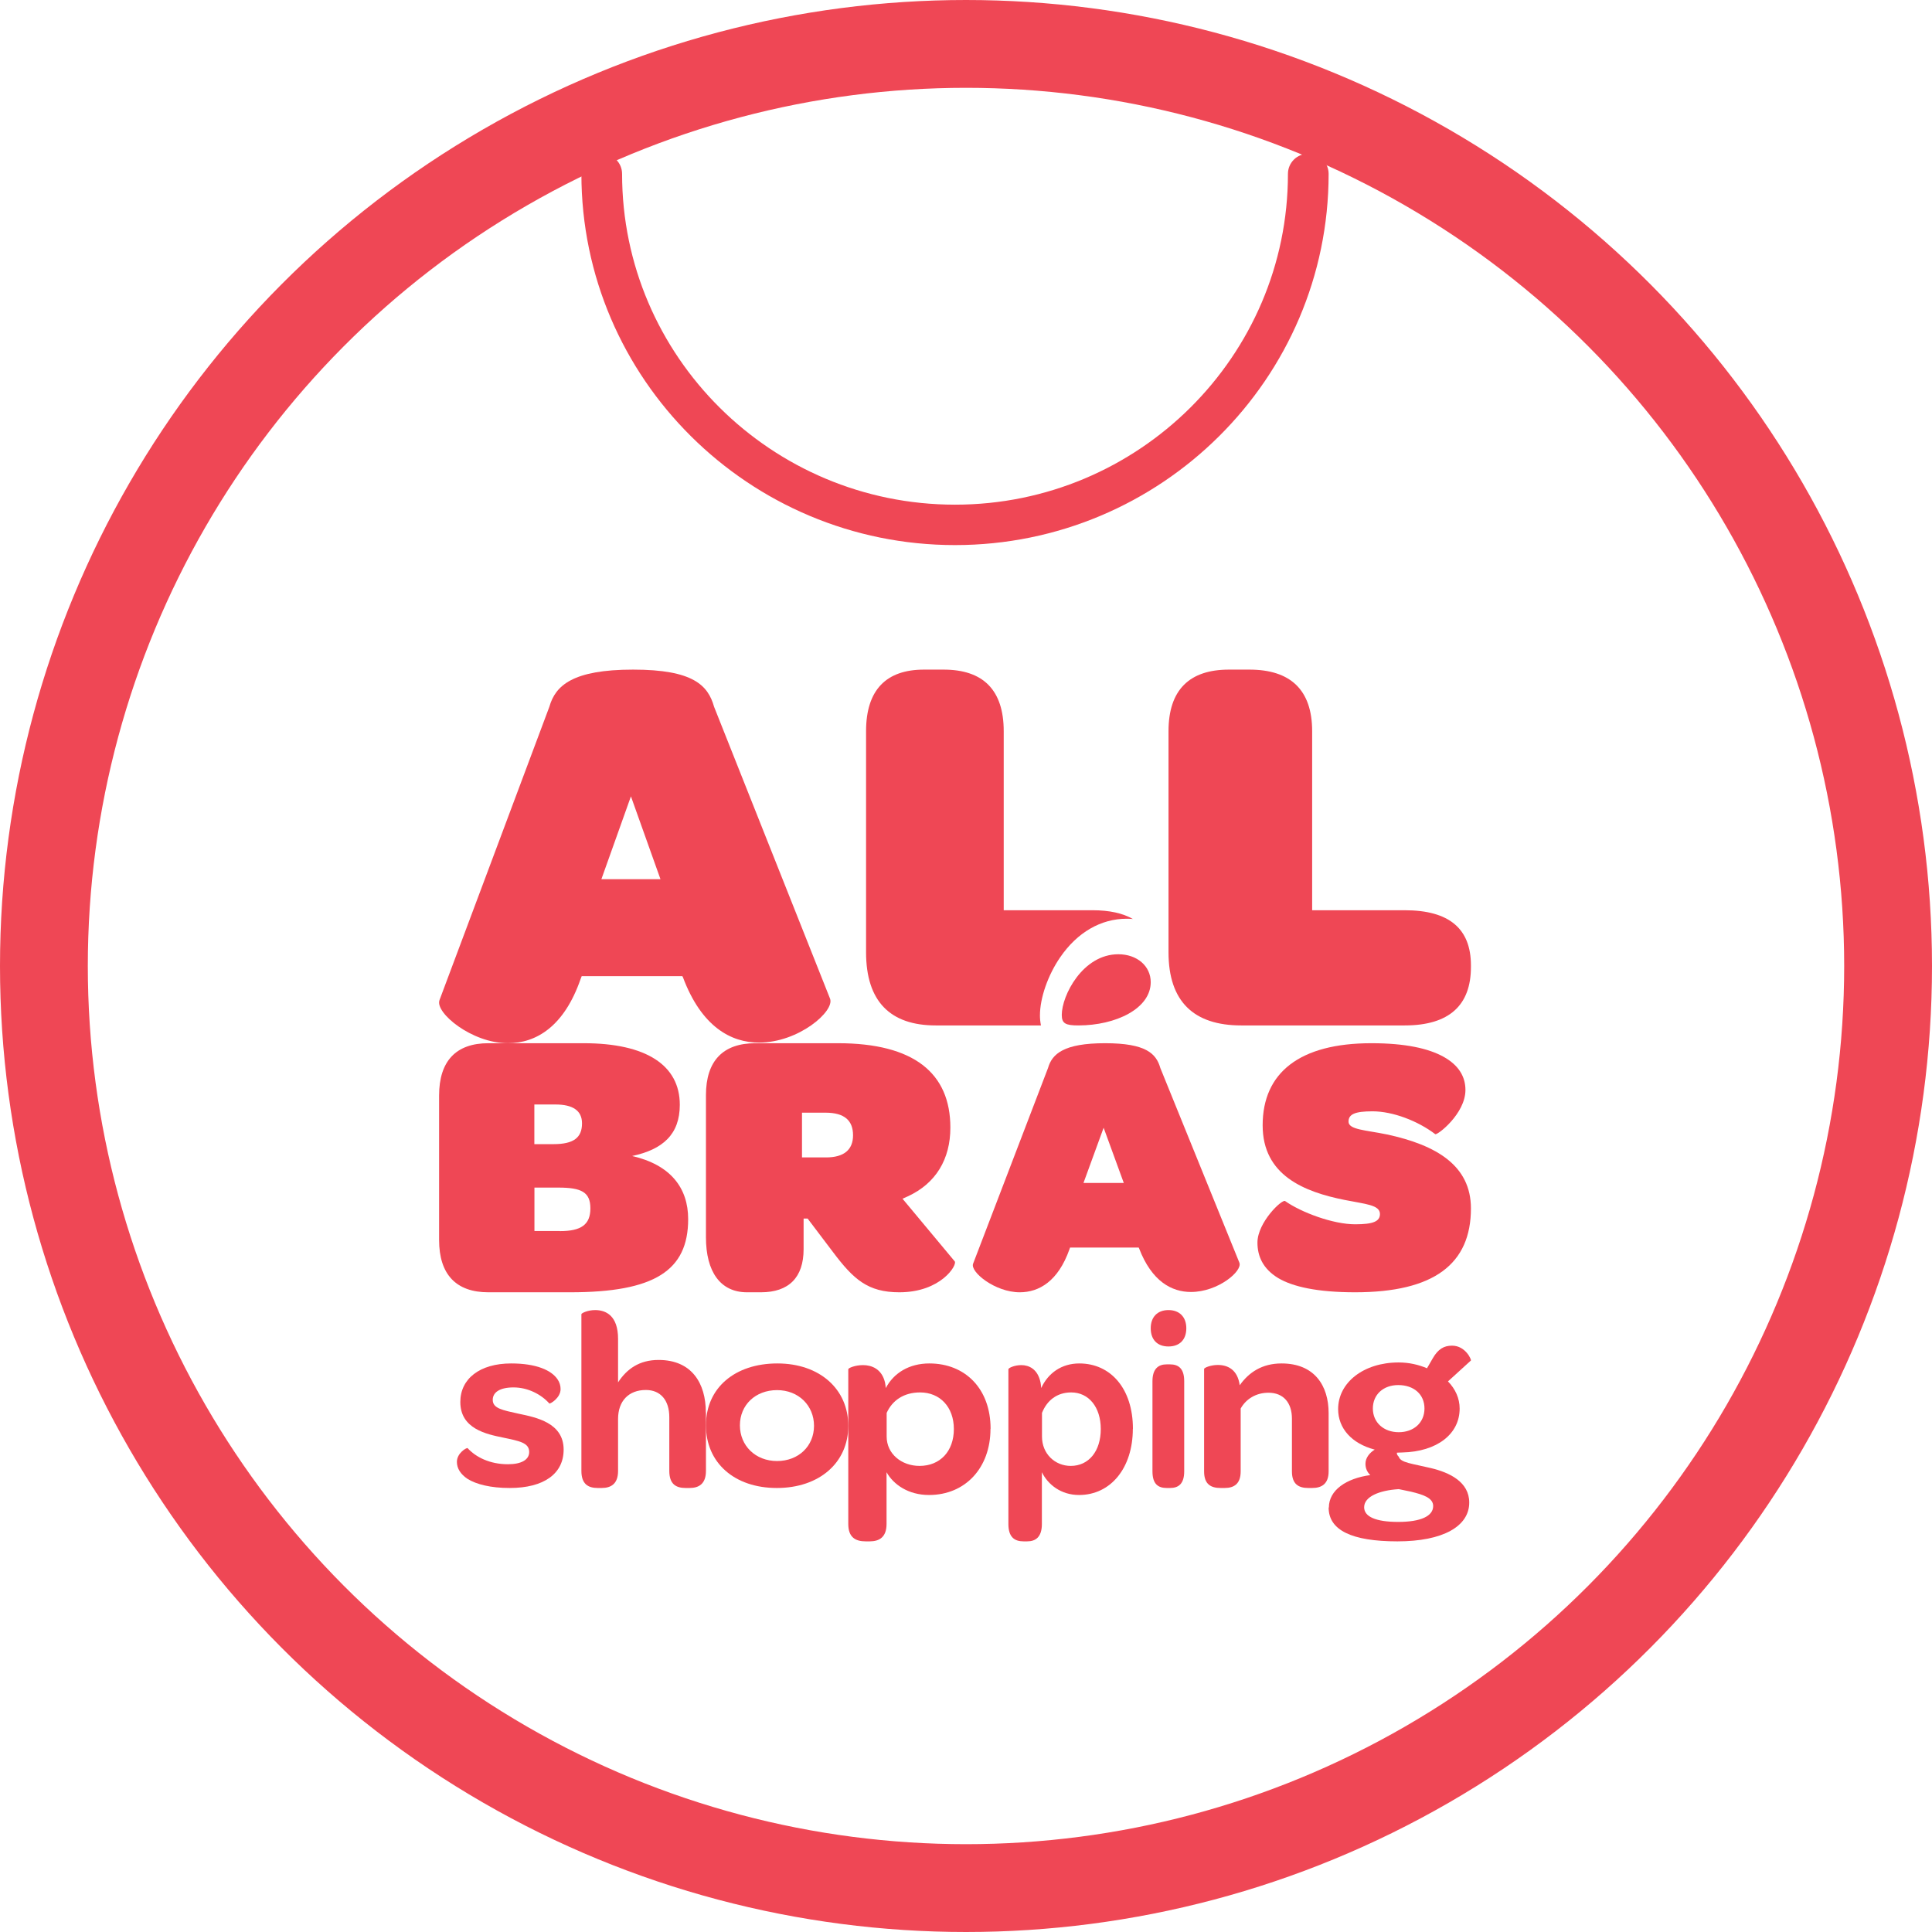 <svg width="88" height="88" viewBox="0 0 88 88" fill="none" xmlns="http://www.w3.org/2000/svg">
<circle cx="44" cy="44" r="42" stroke="#EF4755" stroke-width="4"/>
<path d="M43.5 24.828C34.119 24.828 26.482 17.245 26.482 7.92C26.482 7.411 26.896 7 27.409 7C27.921 7 28.335 7.411 28.335 7.92C28.335 16.227 35.139 22.987 43.5 22.987C51.86 22.987 58.664 16.227 58.664 7.92C58.664 7.411 59.078 7 59.591 7C60.103 7 60.517 7.411 60.517 7.92C60.517 17.241 52.885 24.828 43.5 24.828Z" fill="#EF4755"/>
<path d="M20.811 66.586C20.811 66.186 21.253 65.93 21.299 65.961C21.678 66.375 22.314 66.694 23.136 66.694C23.763 66.694 24.104 66.482 24.104 66.137C24.104 65.714 23.661 65.638 22.919 65.481C22.153 65.324 20.967 65.081 20.967 63.859C20.967 62.804 21.849 62.103 23.283 62.103C24.413 62.103 25.11 62.404 25.396 62.827C25.488 62.961 25.534 63.114 25.534 63.271C25.534 63.684 25.045 63.958 25.022 63.927C24.644 63.505 24.04 63.195 23.389 63.195C22.771 63.195 22.444 63.415 22.444 63.761C22.444 64.151 22.877 64.228 23.629 64.394C24.418 64.56 25.673 64.803 25.673 66.029C25.673 67.12 24.782 67.776 23.218 67.776C22.342 67.776 21.701 67.61 21.299 67.363C20.981 67.152 20.811 66.887 20.811 66.586Z" fill="#EF4755"/>
<path d="M32.155 64.333V66.998C32.155 67.588 31.834 67.776 31.409 67.776H31.232C30.792 67.776 30.486 67.603 30.486 66.998V64.553C30.486 63.776 30.084 63.312 29.419 63.312C28.64 63.312 28.152 63.809 28.152 64.633V66.998C28.152 67.588 27.831 67.776 27.405 67.776H27.229C26.793 67.776 26.482 67.603 26.482 66.998V59.86C26.482 59.813 26.765 59.672 27.109 59.672C27.597 59.672 28.152 59.925 28.152 60.984V62.965C28.553 62.352 29.122 61.944 29.998 61.944C31.514 61.944 32.15 63.012 32.15 64.333" fill="#EF4755"/>
<path d="M35.409 62.103C37.328 62.103 38.638 63.265 38.638 64.944C38.638 66.624 37.318 67.776 35.384 67.776C33.45 67.776 32.155 66.628 32.155 64.922C32.155 63.216 33.475 62.103 35.409 62.103ZM35.394 63.318C34.412 63.318 33.702 63.993 33.702 64.922C33.702 65.851 34.412 66.548 35.394 66.548C36.376 66.548 37.077 65.864 37.077 64.944C37.077 64.024 36.376 63.318 35.394 63.318Z" fill="#EF4755"/>
<path d="M45.115 65.083C45.115 66.855 43.973 68.095 42.315 68.095C41.383 68.095 40.702 67.628 40.381 67.058V69.415C40.381 70.009 40.06 70.207 39.615 70.207H39.429C38.958 70.207 38.638 70.018 38.638 69.415V62.367C38.638 62.311 38.948 62.179 39.309 62.179C39.705 62.179 40.166 62.353 40.311 62.971C40.326 63.018 40.336 63.136 40.346 63.225C40.707 62.537 41.413 62.103 42.33 62.103C43.968 62.103 45.12 63.258 45.12 65.078M43.447 65.092C43.447 64.088 42.816 63.423 41.909 63.423C41.168 63.423 40.642 63.786 40.386 64.357V65.432C40.386 66.224 41.068 66.77 41.884 66.77C42.826 66.77 43.447 66.096 43.447 65.092Z" fill="#EF4755"/>
<path d="M51.599 65.083C51.599 66.855 50.599 68.095 49.148 68.095C48.333 68.095 47.737 67.628 47.456 67.058V69.415C47.456 70.009 47.176 70.207 46.785 70.207H46.623C46.211 70.207 45.931 70.018 45.931 69.415V62.367C45.931 62.311 46.203 62.179 46.518 62.179C46.864 62.179 47.268 62.353 47.395 62.971C47.408 63.018 47.417 63.136 47.425 63.225C47.741 62.537 48.359 62.103 49.161 62.103C50.595 62.103 51.603 63.258 51.603 65.078M50.139 65.092C50.139 64.088 49.587 63.423 48.793 63.423C48.144 63.423 47.688 63.786 47.461 64.357V65.432C47.461 66.224 48.057 66.77 48.771 66.77C49.595 66.77 50.139 66.096 50.139 65.092Z" fill="#EF4755"/>
<path d="M53.222 59.672C53.724 59.672 54.035 59.988 54.035 60.501C54.035 61.014 53.736 61.33 53.222 61.33C52.708 61.33 52.414 61.014 52.414 60.501C52.414 59.988 52.721 59.672 53.222 59.672ZM52.493 62.914C52.493 62.337 52.77 62.145 53.139 62.145H53.293C53.674 62.145 53.939 62.328 53.939 62.914V67.016C53.939 67.593 53.674 67.776 53.293 67.776H53.148C52.758 67.776 52.493 67.606 52.493 67.016V62.914Z" fill="#EF4755"/>
<path d="M60.517 64.371V67.02C60.517 67.594 60.196 67.776 59.77 67.776H59.593C59.153 67.776 58.846 67.607 58.846 67.02V64.621C58.846 63.888 58.454 63.437 57.779 63.437C57.2 63.437 56.75 63.729 56.511 64.157V67.02C56.511 67.594 56.204 67.776 55.778 67.776H55.601C55.151 67.776 54.845 67.607 54.845 67.02V62.354C54.845 62.299 55.142 62.172 55.472 62.172C55.922 62.172 56.372 62.386 56.468 63.096C56.884 62.509 57.487 62.103 58.373 62.103C59.876 62.103 60.517 63.119 60.517 64.366" fill="#EF4755"/>
<path d="M60.528 68.667C60.528 67.874 61.321 67.336 62.416 67.188C62.281 67.062 62.195 66.891 62.195 66.673C62.195 66.409 62.371 66.181 62.617 66.028C61.572 65.755 60.95 65.064 60.95 64.182C60.95 62.977 62.105 62.058 63.707 62.058C64.179 62.058 64.616 62.16 64.998 62.323L65.269 61.854C65.505 61.451 65.767 61.293 66.138 61.293C66.761 61.293 67.032 61.947 66.997 61.97L65.953 62.921C66.289 63.264 66.485 63.691 66.485 64.159C66.485 65.319 65.455 66.121 63.873 66.158C63.788 66.158 63.712 66.167 63.627 66.167C63.617 66.237 63.652 66.293 63.712 66.353C63.798 66.627 64.32 66.664 65.169 66.868C66.028 67.072 66.922 67.499 66.922 68.44C66.922 69.52 65.727 70.207 63.652 70.207C61.577 70.207 60.518 69.701 60.518 68.667M65.279 68.598C65.279 68.231 64.842 68.083 64.27 67.944C64.094 67.911 63.908 67.865 63.712 67.828C62.818 67.883 62.135 68.171 62.135 68.653C62.135 69.08 62.657 69.321 63.687 69.321C64.717 69.321 65.279 69.057 65.279 68.598ZM64.883 64.155C64.883 63.51 64.4 63.088 63.687 63.088C63.014 63.088 62.532 63.515 62.532 64.155C62.532 64.795 63.029 65.235 63.712 65.235C64.395 65.235 64.883 64.799 64.883 64.155Z" fill="#EF4755"/>
<path d="M20.016 45.56L25.023 32.192C25.298 31.219 26.095 30.5 28.837 30.5C31.579 30.5 32.25 31.219 32.525 32.192L37.807 45.486C38.032 46.052 36.384 47.489 34.569 47.489C33.3 47.489 31.953 46.771 31.107 44.513L31.08 44.462H26.496L26.446 44.591C25.699 46.748 24.429 47.517 23.132 47.517C21.488 47.517 19.818 46.131 20.016 45.565M30.084 40.047L28.738 36.273L27.392 40.047H30.084Z" fill="#EF4755"/>
<path d="M53.224 43.374V33.307C53.224 31.416 54.184 30.5 55.974 30.5H56.91C58.777 30.5 59.767 31.421 59.767 33.307V41.46H63.984C66.015 41.46 66.999 42.305 66.999 43.971V44.048C66.999 45.786 66.01 46.707 63.984 46.707H56.534C54.372 46.707 53.224 45.615 53.224 43.374Z" fill="#EF4755"/>
<path d="M47.368 46.253C47.368 45.454 47.733 44.411 48.293 43.599C49.07 42.467 50.147 41.847 51.317 41.847C51.414 41.847 51.511 41.851 51.603 41.86C51.141 41.595 50.531 41.46 49.759 41.46H45.718V33.307C45.718 31.416 44.77 30.5 42.981 30.5H42.084C40.368 30.5 39.448 31.421 39.448 33.307V43.374C39.448 45.611 40.549 46.707 42.62 46.707H47.414C47.382 46.545 47.368 46.392 47.368 46.258" fill="#EF4755"/>
<path d="M20 56.477V49.902C20 48.325 20.775 47.517 22.244 47.517H26.587C29.428 47.517 30.964 48.516 30.964 50.322C30.964 51.671 30.189 52.357 28.793 52.655C30.546 53.057 31.345 54.111 31.345 55.53C31.345 57.877 29.809 58.862 25.971 58.862H22.244C20.78 58.862 20 58.055 20 56.477ZM25.21 52.114C26.135 52.114 26.51 51.815 26.51 51.167C26.51 50.588 26.096 50.308 25.297 50.308H24.339V52.114H25.205H25.21ZM25.499 56.076C26.477 56.076 26.891 55.777 26.891 55.04C26.891 54.303 26.491 54.093 25.427 54.093H24.343V56.071H25.499V56.076Z" fill="#EF4755"/>
<path d="M32.155 56.356V49.884C32.155 48.319 32.934 47.517 34.408 47.517H38.169C41.621 47.517 43.288 48.874 43.288 51.362C43.288 52.789 42.636 53.901 41.345 54.494L41.108 54.6L43.487 57.454C43.612 57.611 42.868 58.862 40.963 58.862C39.527 58.862 38.875 58.269 37.947 57.037L36.786 55.504H36.603V56.898C36.603 58.186 35.931 58.862 34.659 58.862H34.026C32.808 58.862 32.155 57.922 32.155 56.356ZM37.623 52.719C38.44 52.719 38.855 52.372 38.855 51.71C38.855 51.047 38.474 50.681 37.603 50.681H36.53V52.719H37.618H37.623Z" fill="#EF4755"/>
<path d="M44.322 57.563L47.736 48.647C47.922 47.996 48.464 47.517 50.337 47.517C52.209 47.517 52.666 47.996 52.852 48.647L56.452 57.513C56.605 57.892 55.484 58.848 54.245 58.848C53.376 58.848 52.462 58.37 51.884 56.862L51.865 56.825H48.74L48.709 56.912C48.198 58.352 47.334 58.862 46.447 58.862C45.326 58.862 44.186 57.937 44.322 57.563ZM51.187 53.882L50.269 51.367L49.351 53.882H51.187Z" fill="#EF4755"/>
<path d="M57.275 56.599C57.275 55.675 58.402 54.604 58.536 54.707C59.274 55.225 60.718 55.765 61.728 55.765C62.551 55.765 62.855 55.631 62.855 55.296C62.855 54.877 62.184 54.845 61.259 54.658C59.395 54.288 57.512 53.533 57.512 51.257C57.512 48.861 59.193 47.517 62.466 47.517C64.013 47.517 65.068 47.754 65.757 48.138C66.445 48.521 66.749 49.044 66.749 49.646C66.749 50.735 65.457 51.726 65.372 51.659C64.581 51.056 63.441 50.619 62.515 50.619C61.711 50.619 61.424 50.753 61.424 51.088C61.424 51.458 62.198 51.471 63.172 51.672C65.439 52.159 66.999 53.096 66.999 55.042C66.999 57.572 65.319 58.862 61.724 58.862C60.012 58.862 58.885 58.612 58.214 58.211C57.526 57.791 57.275 57.22 57.275 56.599Z" fill="#EF4755"/>
<path d="M48.362 46.229C48.362 45.346 49.314 43.465 50.938 43.465C51.79 43.465 52.414 44.001 52.414 44.737C52.414 45.94 50.825 46.707 49.118 46.707C48.541 46.707 48.362 46.622 48.362 46.229Z" fill="#EF4755"/>
</svg>
